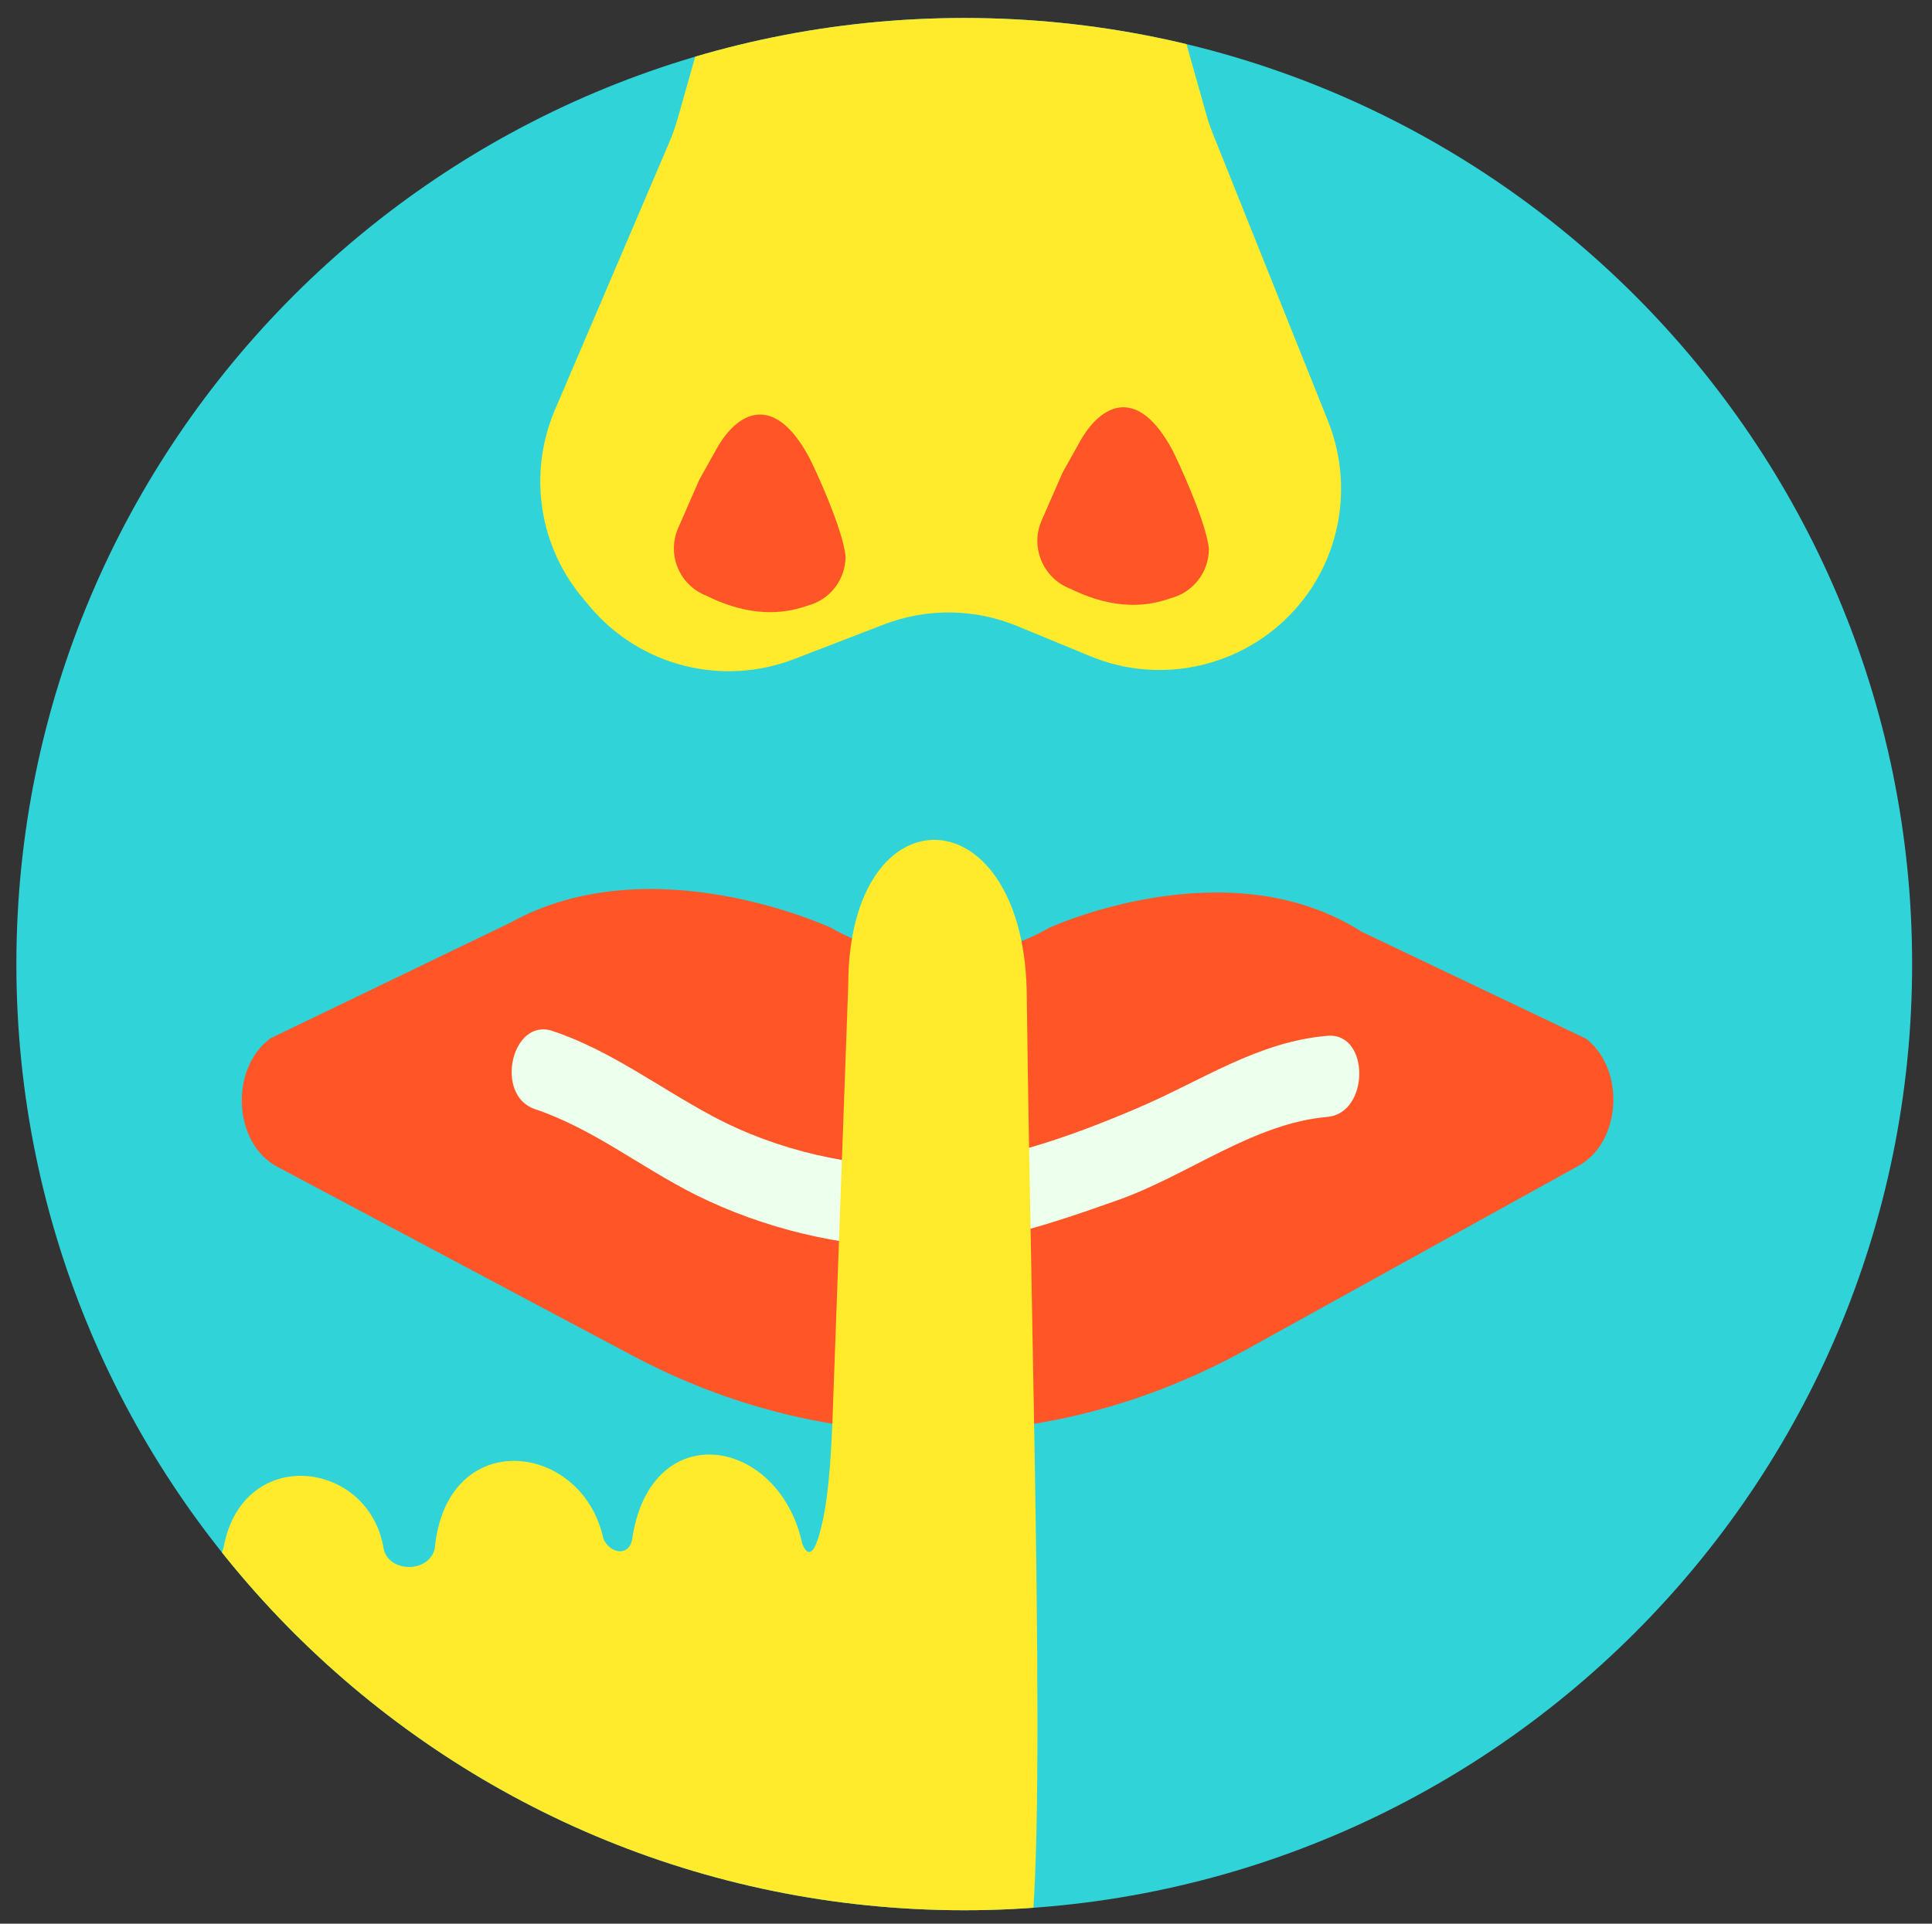 <?xml version="1.0" encoding="utf-8"?>
<!-- Generator: Adobe Illustrator 26.0.3, SVG Export Plug-In . SVG Version: 6.00 Build 0)  -->
<svg version="1.1" id="Layer_1" xmlns="http://www.w3.org/2000/svg" xmlns:xlink="http://www.w3.org/1999/xlink" x="0px" y="0px"
	 viewBox="0 0 7.195 7.165" style="enable-background:new 0 0 7.195 7.165;" xml:space="preserve">
<rect x="0" y="0" width="7.195" height="7.165" fill="#333333" stroke="none"/>
<style type="text/css">
	.st0{clip-path:url(#SVGID_00000163040771391425827680000014956442428132835263_);fill:#30D4D8;}
	.st1{clip-path:url(#SVGID_00000163040771391425827680000014956442428132835263_);fill:#FF5527;}
	.st2{clip-path:url(#SVGID_00000163040771391425827680000014956442428132835263_);fill:#EDFFED;}
	.st3{clip-path:url(#SVGID_00000163040771391425827680000014956442428132835263_);fill:#0D163F;}
	.st4{clip-path:url(#SVGID_00000160187140911598434650000008055422441743436975_);fill:#032AA4;}
	.st5{clip-path:url(#SVGID_00000160187140911598434650000008055422441743436975_);}
	.st6{fill:#EDFFED;}
	.st7{fill:#30D4D8;}
	.st8{clip-path:url(#SVGID_00000091711475841857812040000007030988337642169488_);fill:#FF5527;}
	.st9{clip-path:url(#SVGID_00000091711475841857812040000007030988337642169488_);fill:#FF3000;}
	.st10{clip-path:url(#SVGID_00000091711475841857812040000007030988337642169488_);}
	.st11{fill:#FFEA2C;}
	.st12{clip-path:url(#SVGID_00000146469547188304605220000014506785448717059516_);fill:#FF3000;}
	.st13{clip-path:url(#SVGID_00000146469547188304605220000014506785448717059516_);}
	.st14{fill:#032AA4;}
	.st15{clip-path:url(#SVGID_00000146469547188304605220000014506785448717059516_);fill:#30D4D8;}
	.st16{clip-path:url(#SVGID_00000146469547188304605220000014506785448717059516_);fill:#FF5527;}
	.st17{clip-path:url(#SVGID_00000178922252113141070790000008835513481832354742_);fill:#FF5527;}
	.st18{clip-path:url(#SVGID_00000178922252113141070790000008835513481832354742_);fill:#FF3000;}
	.st19{clip-path:url(#SVGID_00000178922252113141070790000008835513481832354742_);fill:#EDFFED;}
	.st20{clip-path:url(#SVGID_00000178922252113141070790000008835513481832354742_);fill:#30D4D8;}
	.st21{clip-path:url(#SVGID_00000178922252113141070790000008835513481832354742_);fill:#0D163F;}
	.st22{clip-path:url(#SVGID_00000036936607996253619640000016502961809670060470_);fill:#30D4D8;}
	.st23{clip-path:url(#SVGID_00000036936607996253619640000016502961809670060470_);}
	.st24{clip-path:url(#SVGID_00000160156488268335452670000009108831070743049856_);fill:#032AA4;}
	.st25{clip-path:url(#SVGID_00000160156488268335452670000009108831070743049856_);fill:#FFEA2C;}
	.st26{clip-path:url(#SVGID_00000160156488268335452670000009108831070743049856_);fill:#FF5527;}
	.st27{clip-path:url(#SVGID_00000160156488268335452670000009108831070743049856_);fill:#FF3000;}
	.st28{clip-path:url(#SVGID_00000160156488268335452670000009108831070743049856_);fill:#FDF287;}
	.st29{clip-path:url(#SVGID_00000104673618964120726090000010519229813802831015_);fill:#FFEA2C;}
	.st30{clip-path:url(#SVGID_00000104673618964120726090000010519229813802831015_);fill:#FF5527;}
	.st31{clip-path:url(#SVGID_00000036943701896304589550000002331704814683726240_);}
	.st32{clip-path:url(#SVGID_00000023264828896057879170000005587478461811352236_);fill:#30D4D8;}
	.st33{clip-path:url(#SVGID_00000023264828896057879170000005587478461811352236_);fill:#FF5527;}
	.st34{clip-path:url(#SVGID_00000023264828896057879170000005587478461811352236_);fill:#EDFFED;}
	.st35{clip-path:url(#SVGID_00000023264828896057879170000005587478461811352236_);fill:#FFEA2C;}
	.st36{clip-path:url(#SVGID_00000013915560523613118700000014486176505792008093_);fill:#032AA4;}
	.st37{clip-path:url(#SVGID_00000013915560523613118700000014486176505792008093_);fill:#30D4D8;}
	.st38{clip-path:url(#SVGID_00000013915560523613118700000014486176505792008093_);fill:#FF5527;}
	.st39{clip-path:url(#SVGID_00000000914186021349574320000011500623951055257776_);fill:#30D4D8;}
	.st40{clip-path:url(#SVGID_00000000914186021349574320000011500623951055257776_);fill:#032AA4;}
	.st41{clip-path:url(#SVGID_00000000914186021349574320000011500623951055257776_);fill:#EDFFED;}
	.st42{clip-path:url(#SVGID_00000000914186021349574320000011500623951055257776_);fill:#0D163F;}
	.st43{clip-path:url(#SVGID_00000021096379266823870100000016479133300673082271_);fill:#0D163F;}
	.st44{clip-path:url(#SVGID_00000021096379266823870100000016479133300673082271_);}
	.st45{clip-path:url(#SVGID_00000006701017416694728860000013273344225651718331_);fill:#032AA4;}
	.st46{clip-path:url(#SVGID_00000006701017416694728860000013273344225651718331_);fill:#30D4D8;}
	.st47{clip-path:url(#SVGID_00000006701017416694728860000013273344225651718331_);fill:#EDFFED;}
	.st48{clip-path:url(#SVGID_00000093862170960572518680000006443949766304897959_);fill:#0D163F;}
	.st49{clip-path:url(#SVGID_00000093862170960572518680000006443949766304897959_);fill:#FF5527;}
	.st50{clip-path:url(#SVGID_00000093862170960572518680000006443949766304897959_);fill:#FFEA2C;}
	.st51{clip-path:url(#SVGID_00000093862170960572518680000006443949766304897959_);fill:#FF3000;}
	.st52{fill:#A5A5A5;}
	.st53{fill:#ECFEEC;}
	.st54{fill:#0D163E;}
	.st55{fill:#30D3D7;}
	.st56{fill:#D4F7E8;}
</style>
<g>
	<defs>
		<path id="SVGID_00000009567050449763444740000015084956335282482048_" d="M7.121,3.591c0,1.946-1.58,3.524-3.53,3.524
			c-1.949,0-3.53-1.578-3.53-3.524c0-1.946,1.581-3.524,3.53-3.524C5.541,0.067,7.121,1.645,7.121,3.591z"/>
	</defs>
	<clipPath id="SVGID_00000143584276334945191660000015028040949686347393_">
		<use xlink:href="#SVGID_00000009567050449763444740000015084956335282482048_"  style="overflow:visible;"/>
	</clipPath>
	<g style="clip-path:url(#SVGID_00000143584276334945191660000015028040949686347393_);">
		<defs>
			<rect id="SVGID_00000090279543753762521820000015559591647587646857_" x="0.061" y="0.061" width="7.06" height="7.06"/>
		</defs>
		<clipPath id="SVGID_00000136413782965809323100000017314676020941422501_">
			<use xlink:href="#SVGID_00000090279543753762521820000015559591647587646857_"  style="overflow:visible;"/>
		</clipPath>
		
			<rect x="0.061" y="0.061" style="clip-path:url(#SVGID_00000136413782965809323100000017314676020941422501_);fill:#30D4D8;" width="7.06" height="7.06"/>
		<path style="clip-path:url(#SVGID_00000136413782965809323100000017314676020941422501_);fill:#FF5527;" d="M1.008,3.867
			l0.892-0.43c0.527-0.293,1.193,0.018,1.193,0.018c0.259,0.147,0.557,0.147,0.816,0c0,0,0.662-0.304,1.161,0.015l0.837,0.399
			c0.147,0.115,0.131,0.385-0.028,0.473l-1.24,0.686C3.913,5.428,3.084,5.436,2.355,5.049L1.033,4.346
			C0.868,4.259,0.854,3.979,1.008,3.867z"/>
		<path style="clip-path:url(#SVGID_00000136413782965809323100000017314676020941422501_);fill:#EDFFED;" d="M1.992,4.131
			C2.209,4.204,2.385,4.347,2.59,4.45c0.253,0.126,0.547,0.197,0.82,0.195c0.257-0.002,0.507-0.088,0.753-0.175
			c0.263-0.093,0.504-0.286,0.781-0.31c0.157-0.014,0.158-0.315,0-0.302C4.682,3.88,4.475,4.026,4.232,4.129
			c-0.247,0.105-0.52,0.203-0.783,0.213c-0.263,0.01-0.553-0.055-0.794-0.184C2.451,4.049,2.275,3.913,2.058,3.84
			C1.905,3.789,1.84,4.08,1.992,4.131L1.992,4.131z"/>
		<path style="clip-path:url(#SVGID_00000136413782965809323100000017314676020941422501_);fill:#FFEA2C;" d="M2.199,2.262
			L2.173,2.231C2.007,2.036,1.966,1.764,2.066,1.528l0.427-0.999c0.011-0.026,0.021-0.054,0.029-0.081l0.48-1.695H4.02l0.473,1.675
			c0.006,0.023,0.014,0.045,0.023,0.068l0.43,1.073c0.095,0.238,0.048,0.51-0.123,0.701l0,0C4.631,2.484,4.325,2.554,4.06,2.444
			L3.791,2.333c-0.16-0.067-0.34-0.069-0.502-0.006L2.957,2.455C2.689,2.558,2.385,2.481,2.199,2.262z"/>
		<path style="clip-path:url(#SVGID_00000136413782965809323100000017314676020941422501_);fill:#FF5527;" d="M2.631,2.219
			C2.53,2.18,2.482,2.065,2.526,1.966l0.073-0.167c0.002-0.006,0.005-0.011,0.008-0.017l0.061-0.109
			c0.08-0.144,0.217-0.21,0.346,0.032C3.032,1.738,3.139,1.97,3.149,2.072c0,0.087-0.058,0.162-0.142,0.184
			C2.886,2.299,2.76,2.283,2.631,2.219z"/>
		<path style="clip-path:url(#SVGID_00000136413782965809323100000017314676020941422501_);fill:#FF5527;" d="M3.984,2.192
			C3.884,2.153,3.836,2.037,3.879,1.939l0.073-0.167c0.002-0.006,0.005-0.011,0.008-0.017l0.061-0.109
			c0.08-0.144,0.217-0.21,0.346,0.032c0.017,0.033,0.125,0.264,0.135,0.366c0,0.087-0.058,0.162-0.142,0.184
			C4.24,2.272,4.114,2.256,3.984,2.192z"/>
		<path style="clip-path:url(#SVGID_00000136413782965809323100000017314676020941422501_);fill:#FFEA2C;" d="M2.337,8.774
			c-0.966-0.217-1.564-0.697-1.654-1.54C0.682,7.218,0.683,7.202,0.687,7.186C0.685,6.614,0.712,6.142,0.833,5.762
			C0.904,5.38,1.376,5.436,1.429,5.77C1.45,5.859,1.598,5.859,1.619,5.768c0.044-0.462,0.553-0.397,0.628-0.036
			C2.272,5.785,2.34,5.8,2.354,5.735C2.42,5.272,2.902,5.349,2.988,5.751c0.034,0.08,0.062-0.018,0.078-0.097
			C3.09,5.54,3.097,5.367,3.1,5.296l0.059-1.628C3.16,2.928,3.824,2.952,3.824,3.72c0.017,1.383,0.08,3.266,0,3.593
			c0,0.019-0.004,0.038-0.011,0.055C3.539,8.022,3.33,8.579,2.399,8.775C2.379,8.779,2.357,8.779,2.337,8.774z"/>
	</g>
</g>
</svg>
